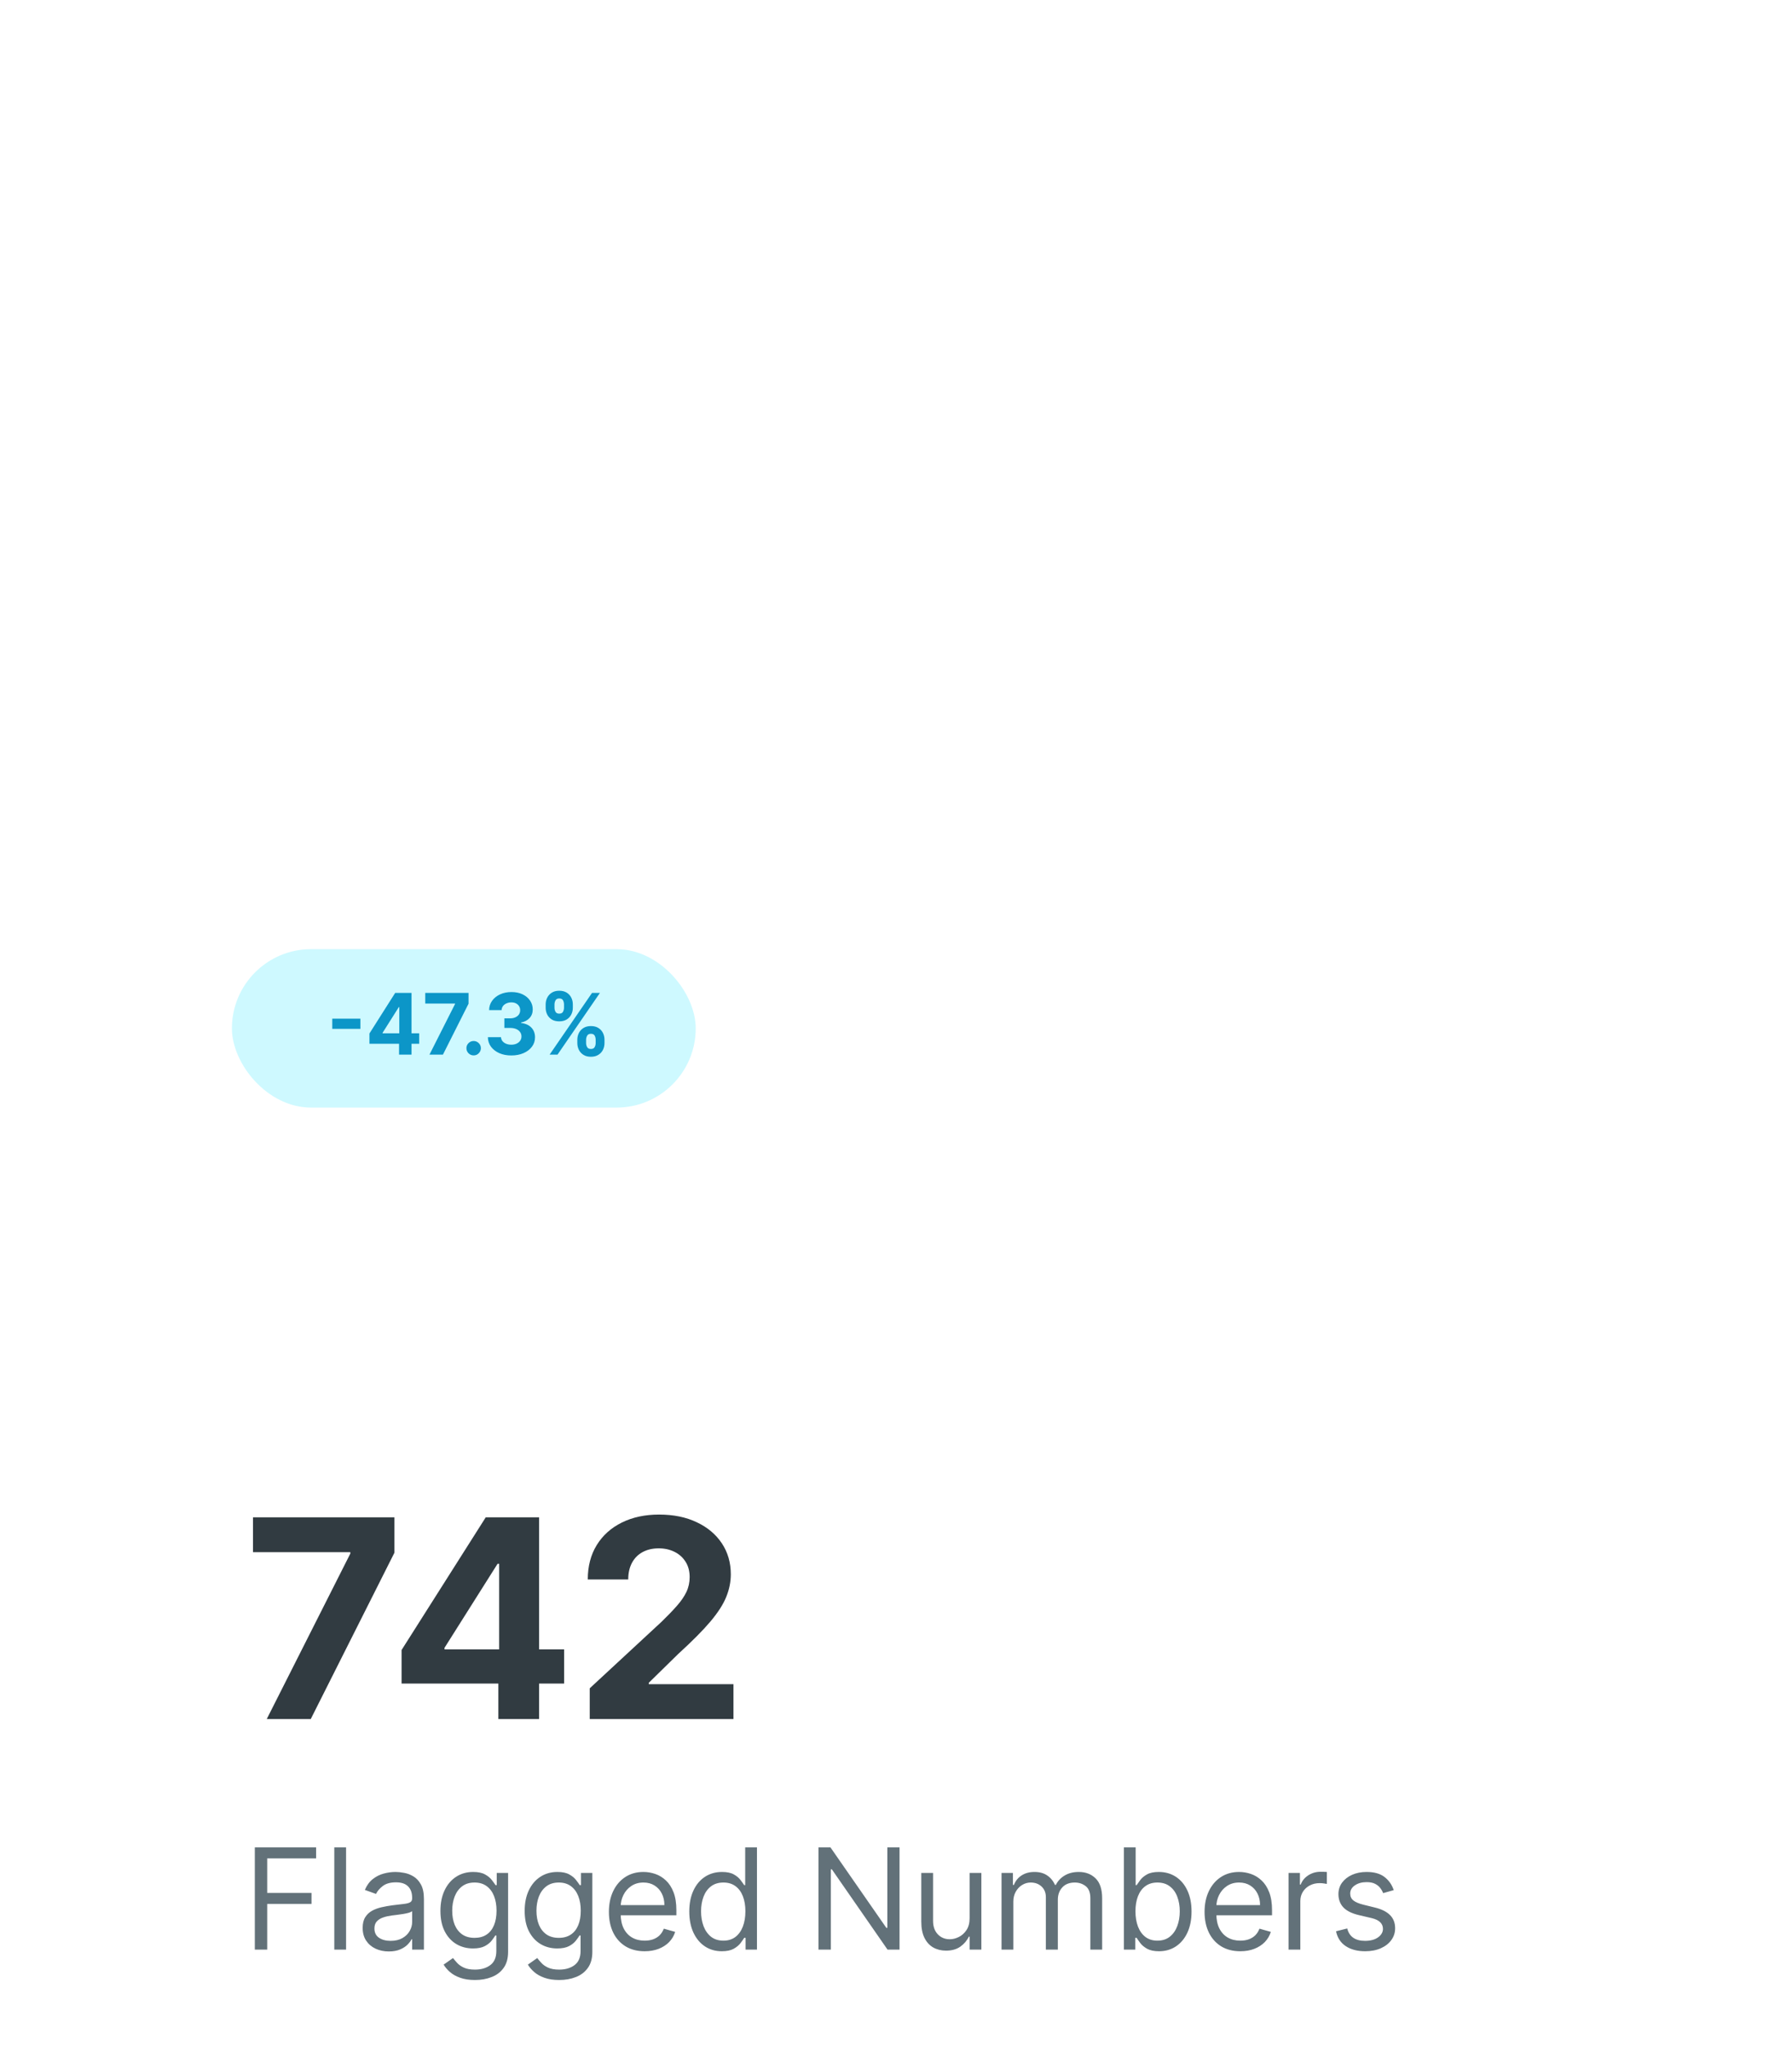 <svg width="170" height="194" viewBox="0 0 170 194" fill="none" xmlns="http://www.w3.org/2000/svg">
<g filter="url(#filter0_dddd_2282_126)">
<rect x="22" y="3" width="139" height="139" rx="10" fill="white"/>
<rect x="35" y="21" width="44" height="15.024" rx="7.512" fill="#CEF9FF"/>
<path d="M47.19 27.59V28.556H44.521V27.59H47.19ZM48.047 29.971V28.996L50.491 25.146H51.331V26.495H50.834L49.294 28.933V28.979H52.766V29.971H48.047ZM50.857 31V29.674L50.88 29.242V25.146H52.04V31H50.857ZM53.742 31L56.169 26.198V26.158H53.342V25.146H57.449V26.172L55.02 31H53.742ZM57.934 31.074C57.745 31.074 57.583 31.008 57.448 30.874C57.315 30.739 57.248 30.577 57.248 30.388C57.248 30.202 57.315 30.041 57.448 29.908C57.583 29.775 57.745 29.708 57.934 29.708C58.117 29.708 58.277 29.775 58.414 29.908C58.551 30.041 58.62 30.202 58.62 30.388C58.62 30.514 58.587 30.629 58.523 30.734C58.46 30.837 58.377 30.92 58.274 30.983C58.171 31.044 58.058 31.074 57.934 31.074ZM61.503 31.08C61.076 31.08 60.696 31.007 60.362 30.86C60.031 30.711 59.769 30.507 59.576 30.248C59.386 29.987 59.287 29.686 59.282 29.345H60.528C60.535 29.488 60.582 29.614 60.668 29.722C60.756 29.829 60.872 29.912 61.017 29.971C61.161 30.03 61.324 30.06 61.505 30.06C61.694 30.06 61.861 30.026 62.006 29.96C62.15 29.893 62.264 29.8 62.346 29.682C62.428 29.564 62.469 29.428 62.469 29.274C62.469 29.117 62.425 28.979 62.337 28.859C62.251 28.737 62.128 28.642 61.966 28.573C61.806 28.505 61.615 28.471 61.394 28.471H60.848V27.561H61.394C61.581 27.561 61.745 27.529 61.888 27.464C62.033 27.4 62.146 27.31 62.226 27.196C62.306 27.079 62.346 26.944 62.346 26.79C62.346 26.643 62.31 26.515 62.24 26.404C62.171 26.291 62.074 26.204 61.949 26.141C61.825 26.078 61.68 26.047 61.514 26.047C61.346 26.047 61.193 26.077 61.054 26.138C60.915 26.197 60.803 26.282 60.719 26.392C60.636 26.503 60.591 26.633 60.585 26.781H59.399C59.405 26.444 59.501 26.147 59.688 25.89C59.874 25.632 60.126 25.431 60.442 25.286C60.76 25.14 61.12 25.066 61.52 25.066C61.924 25.066 62.277 25.14 62.58 25.286C62.883 25.433 63.118 25.631 63.286 25.881C63.456 26.129 63.539 26.407 63.538 26.715C63.539 27.043 63.438 27.317 63.232 27.536C63.028 27.755 62.762 27.894 62.434 27.953V27.999C62.865 28.054 63.193 28.204 63.418 28.448C63.644 28.69 63.757 28.993 63.755 29.357C63.757 29.69 63.66 29.986 63.466 30.245C63.274 30.505 63.008 30.709 62.669 30.857C62.33 31.006 61.941 31.08 61.503 31.08ZM67.768 29.902V29.594C67.768 29.359 67.818 29.144 67.917 28.948C68.018 28.75 68.163 28.591 68.354 28.473C68.546 28.353 68.781 28.293 69.057 28.293C69.337 28.293 69.573 28.352 69.763 28.471C69.956 28.589 70.1 28.747 70.198 28.945C70.297 29.141 70.346 29.358 70.346 29.594V29.902C70.346 30.137 70.297 30.353 70.198 30.551C70.099 30.747 69.953 30.905 69.76 31.023C69.568 31.143 69.333 31.203 69.057 31.203C68.777 31.203 68.542 31.143 68.351 31.023C68.161 30.905 68.016 30.747 67.917 30.551C67.818 30.353 67.768 30.137 67.768 29.902ZM68.6 29.594V29.902C68.6 30.038 68.632 30.165 68.697 30.285C68.764 30.405 68.884 30.465 69.057 30.465C69.231 30.465 69.349 30.406 69.412 30.288C69.476 30.17 69.509 30.041 69.509 29.902V29.594C69.509 29.455 69.478 29.325 69.417 29.205C69.356 29.085 69.236 29.025 69.057 29.025C68.886 29.025 68.767 29.085 68.7 29.205C68.633 29.325 68.6 29.455 68.6 29.594ZM64.764 26.553V26.244C64.764 26.008 64.815 25.791 64.916 25.595C65.017 25.397 65.162 25.239 65.353 25.121C65.545 25.003 65.778 24.943 66.05 24.943C66.332 24.943 66.569 25.003 66.759 25.121C66.95 25.239 67.094 25.397 67.194 25.595C67.293 25.791 67.342 26.008 67.342 26.244V26.553C67.342 26.789 67.292 27.005 67.191 27.201C67.092 27.398 66.946 27.555 66.753 27.673C66.563 27.789 66.329 27.847 66.05 27.847C65.772 27.847 65.537 27.788 65.344 27.67C65.154 27.55 65.009 27.393 64.91 27.199C64.813 27.002 64.764 26.787 64.764 26.553ZM65.602 26.244V26.553C65.602 26.692 65.634 26.82 65.699 26.939C65.765 27.057 65.883 27.116 66.05 27.116C66.226 27.116 66.345 27.057 66.408 26.939C66.472 26.82 66.505 26.692 66.505 26.553V26.244C66.505 26.105 66.474 25.975 66.413 25.855C66.352 25.735 66.231 25.675 66.05 25.675C65.881 25.675 65.763 25.736 65.699 25.858C65.634 25.98 65.602 26.109 65.602 26.244ZM65.141 31L69.166 25.146H69.915L65.89 31H65.141Z" fill="#0C96C8"/>
<path d="M38.307 94L46.235 78.311V78.18H36.999V74.874H50.419V78.227L42.481 94H38.307ZM51.097 90.638V87.454L59.081 74.874H61.827V79.282H60.202L55.169 87.248V87.397H66.515V90.638H51.097ZM60.277 94V89.667L60.352 88.257V74.874H64.143V94H60.277ZM68.946 94V91.086L75.754 84.783C76.333 84.222 76.819 83.718 77.211 83.27C77.609 82.822 77.911 82.383 78.117 81.953C78.322 81.517 78.425 81.047 78.425 80.543C78.425 79.983 78.297 79.5 78.042 79.096C77.787 78.685 77.438 78.37 76.996 78.152C76.554 77.928 76.053 77.816 75.493 77.816C74.907 77.816 74.397 77.934 73.961 78.171C73.525 78.407 73.189 78.747 72.953 79.189C72.716 79.631 72.598 80.157 72.598 80.767H68.76C68.76 79.516 69.043 78.429 69.609 77.508C70.176 76.587 70.97 75.874 71.991 75.369C73.012 74.865 74.188 74.613 75.521 74.613C76.89 74.613 78.083 74.856 79.097 75.341C80.118 75.821 80.912 76.487 81.479 77.34C82.045 78.193 82.329 79.17 82.329 80.272C82.329 80.994 82.185 81.707 81.899 82.411C81.619 83.114 81.118 83.895 80.395 84.755C79.673 85.608 78.655 86.632 77.342 87.827L74.549 90.563V90.694H82.581V94H68.946Z" fill="#313B41"/>
<path d="M37.174 115.867V106.171H42.988V107.213H38.348V110.489H42.552V111.531H38.348V115.867H37.174ZM45.831 106.171V115.867H44.714V106.171H45.831ZM49.884 116.038C49.423 116.038 49.005 115.951 48.63 115.777C48.254 115.6 47.956 115.346 47.735 115.015C47.514 114.68 47.404 114.276 47.404 113.803C47.404 113.386 47.486 113.049 47.65 112.79C47.814 112.528 48.033 112.323 48.308 112.174C48.582 112.026 48.885 111.916 49.217 111.843C49.551 111.767 49.887 111.707 50.225 111.663C50.667 111.606 51.025 111.564 51.3 111.535C51.578 111.504 51.78 111.452 51.906 111.379C52.035 111.306 52.1 111.18 52.1 111V110.962C52.1 110.495 51.972 110.132 51.717 109.874C51.464 109.615 51.081 109.485 50.566 109.485C50.033 109.485 49.614 109.602 49.311 109.836C49.008 110.069 48.795 110.319 48.672 110.584L47.612 110.205C47.801 109.763 48.054 109.419 48.369 109.173C48.688 108.924 49.035 108.75 49.411 108.652C49.79 108.551 50.162 108.501 50.528 108.501C50.762 108.501 51.03 108.529 51.333 108.586C51.639 108.639 51.934 108.751 52.218 108.922C52.505 109.092 52.744 109.35 52.933 109.694C53.123 110.038 53.217 110.498 53.217 111.076V115.867H52.1V114.882H52.043C51.967 115.04 51.841 115.209 51.664 115.389C51.488 115.569 51.252 115.722 50.959 115.848C50.665 115.974 50.307 116.038 49.884 116.038ZM50.055 115.034C50.497 115.034 50.869 114.947 51.172 114.774C51.478 114.6 51.709 114.376 51.863 114.101C52.021 113.827 52.1 113.538 52.1 113.235V112.212C52.053 112.269 51.948 112.321 51.788 112.369C51.63 112.413 51.447 112.452 51.238 112.487C51.033 112.518 50.833 112.547 50.637 112.572C50.444 112.594 50.288 112.613 50.168 112.629C49.878 112.667 49.606 112.728 49.354 112.814C49.105 112.896 48.903 113.02 48.748 113.188C48.596 113.352 48.521 113.576 48.521 113.86C48.521 114.248 48.664 114.542 48.952 114.74C49.242 114.936 49.61 115.034 50.055 115.034ZM58.059 118.746C57.519 118.746 57.055 118.676 56.667 118.537C56.278 118.402 55.955 118.222 55.696 117.998C55.44 117.777 55.237 117.54 55.085 117.287L55.975 116.663C56.076 116.795 56.204 116.947 56.359 117.117C56.514 117.291 56.725 117.441 56.993 117.567C57.265 117.696 57.62 117.761 58.059 117.761C58.646 117.761 59.13 117.619 59.512 117.335C59.894 117.051 60.085 116.606 60.085 116V114.523H59.99C59.908 114.655 59.791 114.819 59.64 115.015C59.491 115.208 59.277 115.38 58.996 115.531C58.718 115.679 58.343 115.754 57.869 115.754C57.282 115.754 56.755 115.615 56.288 115.337C55.824 115.059 55.456 114.655 55.185 114.125C54.916 113.595 54.782 112.951 54.782 112.193C54.782 111.448 54.913 110.8 55.175 110.248C55.437 109.692 55.802 109.263 56.269 108.96C56.736 108.654 57.276 108.501 57.888 108.501C58.361 108.501 58.737 108.579 59.015 108.737C59.296 108.892 59.51 109.069 59.659 109.268C59.81 109.463 59.927 109.624 60.009 109.75H60.123V108.595H61.202V116.075C61.202 116.7 61.06 117.209 60.776 117.6C60.495 117.994 60.116 118.283 59.64 118.466C59.166 118.653 58.639 118.746 58.059 118.746ZM58.021 114.75C58.469 114.75 58.848 114.647 59.157 114.442C59.466 114.237 59.701 113.942 59.862 113.557C60.023 113.172 60.104 112.711 60.104 112.174C60.104 111.65 60.025 111.188 59.867 110.787C59.709 110.386 59.476 110.072 59.166 109.845C58.857 109.618 58.475 109.504 58.021 109.504C57.547 109.504 57.153 109.624 56.837 109.864C56.525 110.104 56.289 110.426 56.132 110.83C55.977 111.234 55.9 111.682 55.9 112.174C55.9 112.679 55.979 113.126 56.136 113.514C56.297 113.899 56.534 114.202 56.846 114.423C57.162 114.641 57.553 114.75 58.021 114.75ZM66.049 118.746C65.51 118.746 65.046 118.676 64.657 118.537C64.269 118.402 63.946 118.222 63.687 117.998C63.431 117.777 63.228 117.54 63.076 117.287L63.966 116.663C64.067 116.795 64.195 116.947 64.35 117.117C64.504 117.291 64.716 117.441 64.984 117.567C65.255 117.696 65.611 117.761 66.049 117.761C66.636 117.761 67.121 117.619 67.503 117.335C67.885 117.051 68.076 116.606 68.076 116V114.523H67.981C67.899 114.655 67.782 114.819 67.631 115.015C67.482 115.208 67.268 115.38 66.987 115.531C66.709 115.679 66.333 115.754 65.86 115.754C65.273 115.754 64.746 115.615 64.279 115.337C63.815 115.059 63.447 114.655 63.176 114.125C62.907 113.595 62.773 112.951 62.773 112.193C62.773 111.448 62.904 110.8 63.166 110.248C63.428 109.692 63.793 109.263 64.26 108.96C64.727 108.654 65.267 108.501 65.879 108.501C66.352 108.501 66.728 108.579 67.006 108.737C67.287 108.892 67.501 109.069 67.65 109.268C67.801 109.463 67.918 109.624 68 109.75H68.114V108.595H69.193V116.075C69.193 116.7 69.051 117.209 68.767 117.6C68.486 117.994 68.107 118.283 67.631 118.466C67.157 118.653 66.63 118.746 66.049 118.746ZM66.011 114.75C66.46 114.75 66.838 114.647 67.148 114.442C67.457 114.237 67.692 113.942 67.853 113.557C68.014 113.172 68.094 112.711 68.094 112.174C68.094 111.65 68.016 111.188 67.858 110.787C67.7 110.386 67.466 110.072 67.157 109.845C66.848 109.618 66.466 109.504 66.011 109.504C65.538 109.504 65.144 109.624 64.828 109.864C64.515 110.104 64.28 110.426 64.122 110.83C63.968 111.234 63.891 111.682 63.891 112.174C63.891 112.679 63.969 113.126 64.127 113.514C64.288 113.899 64.525 114.202 64.837 114.423C65.153 114.641 65.544 114.75 66.011 114.75ZM74.154 116.019C73.453 116.019 72.849 115.864 72.341 115.555C71.835 115.242 71.446 114.807 71.171 114.248C70.9 113.686 70.764 113.033 70.764 112.288C70.764 111.543 70.9 110.887 71.171 110.319C71.446 109.747 71.828 109.302 72.317 108.983C72.809 108.662 73.384 108.501 74.04 108.501C74.419 108.501 74.793 108.564 75.162 108.69C75.531 108.816 75.868 109.021 76.171 109.305C76.474 109.586 76.715 109.959 76.895 110.423C77.075 110.887 77.165 111.458 77.165 112.137V112.61H71.559V111.644H76.028C76.028 111.234 75.947 110.868 75.782 110.546C75.621 110.224 75.391 109.97 75.091 109.784C74.794 109.597 74.444 109.504 74.04 109.504C73.595 109.504 73.21 109.615 72.885 109.836C72.563 110.053 72.315 110.337 72.142 110.688C71.968 111.038 71.881 111.414 71.881 111.815V112.458C71.881 113.008 71.976 113.473 72.165 113.855C72.358 114.234 72.624 114.523 72.965 114.721C73.306 114.917 73.702 115.015 74.154 115.015C74.447 115.015 74.712 114.974 74.949 114.892C75.189 114.807 75.396 114.68 75.569 114.513C75.743 114.343 75.877 114.131 75.972 113.879L77.051 114.182C76.938 114.548 76.747 114.87 76.478 115.148C76.21 115.422 75.879 115.637 75.484 115.791C75.09 115.943 74.646 116.019 74.154 116.019ZM81.477 116.019C80.871 116.019 80.336 115.866 79.872 115.559C79.408 115.25 79.045 114.815 78.783 114.253C78.521 113.688 78.39 113.02 78.39 112.25C78.39 111.486 78.521 110.824 78.783 110.262C79.045 109.7 79.41 109.266 79.877 108.96C80.344 108.654 80.884 108.501 81.496 108.501C81.969 108.501 82.343 108.579 82.618 108.737C82.896 108.892 83.107 109.069 83.252 109.268C83.401 109.463 83.516 109.624 83.598 109.75H83.693V106.171H84.81V115.867H83.731V114.75H83.598C83.516 114.882 83.399 115.05 83.248 115.252C83.096 115.451 82.88 115.629 82.599 115.787C82.318 115.941 81.944 116.019 81.477 116.019ZM81.629 115.015C82.077 115.015 82.455 114.898 82.765 114.665C83.074 114.428 83.309 114.101 83.47 113.685C83.631 113.265 83.712 112.78 83.712 112.231C83.712 111.688 83.633 111.213 83.475 110.806C83.317 110.396 83.084 110.077 82.774 109.85C82.465 109.619 82.083 109.504 81.629 109.504C81.155 109.504 80.76 109.626 80.445 109.869C80.132 110.109 79.897 110.435 79.74 110.849C79.585 111.259 79.507 111.72 79.507 112.231C79.507 112.749 79.586 113.219 79.744 113.642C79.905 114.062 80.142 114.396 80.454 114.646C80.77 114.892 81.161 115.015 81.629 115.015ZM98.334 106.171V115.867H97.198L91.915 108.254H91.82V115.867H90.646V106.171H91.782L97.085 113.803H97.179V106.171H98.334ZM104.982 112.894V108.595H106.099V115.867H104.982V114.636H104.906C104.736 115.006 104.471 115.32 104.111 115.578C103.751 115.834 103.296 115.962 102.747 115.962C102.293 115.962 101.889 115.862 101.535 115.664C101.182 115.462 100.904 115.159 100.702 114.755C100.5 114.347 100.399 113.835 100.399 113.216V108.595H101.516V113.14C101.516 113.67 101.665 114.093 101.961 114.409C102.261 114.725 102.643 114.882 103.107 114.882C103.385 114.882 103.667 114.811 103.954 114.669C104.245 114.527 104.488 114.31 104.684 114.016C104.882 113.723 104.982 113.349 104.982 112.894ZM108.012 115.867V108.595H109.092V109.731H109.186C109.338 109.343 109.582 109.042 109.92 108.827C110.258 108.609 110.663 108.501 111.137 108.501C111.617 108.501 112.016 108.609 112.335 108.827C112.657 109.042 112.908 109.343 113.087 109.731H113.163C113.349 109.356 113.629 109.058 114.001 108.837C114.374 108.613 114.82 108.501 115.341 108.501C115.991 108.501 116.523 108.704 116.936 109.111C117.35 109.515 117.557 110.145 117.557 111V115.867H116.439V111C116.439 110.464 116.293 110.08 115.999 109.85C115.706 109.619 115.36 109.504 114.962 109.504C114.451 109.504 114.055 109.659 113.774 109.968C113.493 110.274 113.353 110.663 113.353 111.133V115.867H112.216V110.887C112.216 110.473 112.082 110.14 111.814 109.888C111.546 109.632 111.2 109.504 110.777 109.504C110.487 109.504 110.215 109.582 109.963 109.736C109.713 109.891 109.511 110.106 109.357 110.38C109.205 110.652 109.13 110.966 109.13 111.322V115.867H108.012ZM119.618 115.867V106.171H120.735V109.75H120.83C120.912 109.624 121.025 109.463 121.171 109.268C121.319 109.069 121.53 108.892 121.805 108.737C122.083 108.579 122.458 108.501 122.932 108.501C123.544 108.501 124.084 108.654 124.551 108.96C125.018 109.266 125.383 109.7 125.644 110.262C125.906 110.824 126.037 111.486 126.037 112.25C126.037 113.02 125.906 113.688 125.644 114.253C125.383 114.815 125.02 115.25 124.556 115.559C124.092 115.866 123.557 116.019 122.951 116.019C122.484 116.019 122.11 115.941 121.829 115.787C121.548 115.629 121.332 115.451 121.18 115.252C121.029 115.05 120.912 114.882 120.83 114.75H120.697V115.867H119.618ZM120.716 112.231C120.716 112.78 120.797 113.265 120.958 113.685C121.118 114.101 121.354 114.428 121.663 114.665C121.972 114.898 122.351 115.015 122.799 115.015C123.266 115.015 123.656 114.892 123.969 114.646C124.284 114.396 124.521 114.062 124.679 113.642C124.84 113.219 124.92 112.749 124.92 112.231C124.92 111.72 124.841 111.259 124.683 110.849C124.529 110.435 124.294 110.109 123.978 109.869C123.666 109.626 123.273 109.504 122.799 109.504C122.345 109.504 121.963 109.619 121.653 109.85C121.344 110.077 121.111 110.396 120.953 110.806C120.795 111.213 120.716 111.688 120.716 112.231ZM130.662 116.019C129.961 116.019 129.357 115.864 128.849 115.555C128.344 115.242 127.954 114.807 127.68 114.248C127.408 113.686 127.272 113.033 127.272 112.288C127.272 111.543 127.408 110.887 127.68 110.319C127.954 109.747 128.336 109.302 128.825 108.983C129.318 108.662 129.892 108.501 130.549 108.501C130.927 108.501 131.301 108.564 131.671 108.69C132.04 108.816 132.376 109.021 132.679 109.305C132.982 109.586 133.223 109.959 133.403 110.423C133.583 110.887 133.673 111.458 133.673 112.137V112.61H128.068V111.644H132.537C132.537 111.234 132.455 110.868 132.291 110.546C132.13 110.224 131.899 109.97 131.6 109.784C131.303 109.597 130.953 109.504 130.549 109.504C130.103 109.504 129.718 109.615 129.393 109.836C129.071 110.053 128.824 110.337 128.65 110.688C128.476 111.038 128.39 111.414 128.39 111.815V112.458C128.39 113.008 128.484 113.473 128.674 113.855C128.866 114.234 129.133 114.523 129.474 114.721C129.815 114.917 130.211 115.015 130.662 115.015C130.956 115.015 131.221 114.974 131.457 114.892C131.697 114.807 131.904 114.68 132.078 114.513C132.251 114.343 132.385 114.131 132.48 113.879L133.56 114.182C133.446 114.548 133.255 114.87 132.987 115.148C132.718 115.422 132.387 115.637 131.992 115.791C131.598 115.943 131.155 116.019 130.662 116.019ZM135.239 115.867V108.595H136.319V109.694H136.395C136.527 109.334 136.767 109.042 137.114 108.818C137.461 108.594 137.853 108.482 138.288 108.482C138.37 108.482 138.473 108.483 138.596 108.486C138.719 108.49 138.812 108.494 138.875 108.501V109.637C138.838 109.627 138.751 109.613 138.615 109.594C138.482 109.572 138.342 109.561 138.194 109.561C137.84 109.561 137.525 109.635 137.247 109.784C136.972 109.929 136.754 110.131 136.593 110.39C136.436 110.645 136.357 110.937 136.357 111.265V115.867H135.239ZM145.218 110.224L144.214 110.508C144.151 110.341 144.058 110.178 143.935 110.02C143.815 109.859 143.65 109.727 143.442 109.623C143.234 109.518 142.967 109.466 142.642 109.466C142.197 109.466 141.826 109.569 141.529 109.774C141.236 109.976 141.089 110.233 141.089 110.546C141.089 110.824 141.19 111.043 141.392 111.204C141.594 111.365 141.91 111.499 142.339 111.606L143.418 111.871C144.069 112.029 144.553 112.271 144.872 112.596C145.191 112.918 145.35 113.333 145.35 113.841C145.35 114.258 145.23 114.63 144.99 114.958C144.754 115.286 144.422 115.545 143.996 115.735C143.57 115.924 143.074 116.019 142.509 116.019C141.768 116.019 141.154 115.858 140.668 115.536C140.182 115.214 139.874 114.744 139.745 114.125L140.805 113.86C140.906 114.251 141.097 114.545 141.378 114.74C141.662 114.936 142.033 115.034 142.491 115.034C143.011 115.034 143.425 114.923 143.731 114.703C144.04 114.478 144.195 114.21 144.195 113.898C144.195 113.645 144.107 113.434 143.93 113.263C143.753 113.09 143.482 112.96 143.115 112.875L141.903 112.591C141.238 112.433 140.748 112.189 140.436 111.857C140.127 111.523 139.972 111.104 139.972 110.603C139.972 110.192 140.087 109.829 140.317 109.514C140.551 109.198 140.868 108.95 141.269 108.77C141.673 108.591 142.131 108.501 142.642 108.501C143.362 108.501 143.927 108.658 144.337 108.974C144.75 109.29 145.044 109.706 145.218 110.224Z" fill="#627179"/>
</g>
<defs>
<filter id="filter0_dddd_2282_126" x="0" y="0" width="170" height="194" filterUnits="userSpaceOnUse" color-interpolation-filters="sRGB">
<feFlood flood-opacity="0" result="BackgroundImageFix"/>
<feColorMatrix in="SourceAlpha" type="matrix" values="0 0 0 0 0 0 0 0 0 0 0 0 0 0 0 0 0 0 127 0" result="hardAlpha"/>
<feOffset dy="2"/>
<feGaussianBlur stdDeviation="2.5"/>
<feColorMatrix type="matrix" values="0 0 0 0 0.204 0 0 0 0 0.243 0 0 0 0 0.314 0 0 0 0.1 0"/>
<feBlend mode="normal" in2="BackgroundImageFix" result="effect1_dropShadow_2282_126"/>
<feColorMatrix in="SourceAlpha" type="matrix" values="0 0 0 0 0 0 0 0 0 0 0 0 0 0 0 0 0 0 127 0" result="hardAlpha"/>
<feOffset dx="-2" dy="9"/>
<feGaussianBlur stdDeviation="4.5"/>
<feColorMatrix type="matrix" values="0 0 0 0 0.204 0 0 0 0 0.243 0 0 0 0 0.314 0 0 0 0.09 0"/>
<feBlend mode="normal" in2="effect1_dropShadow_2282_126" result="effect2_dropShadow_2282_126"/>
<feColorMatrix in="SourceAlpha" type="matrix" values="0 0 0 0 0 0 0 0 0 0 0 0 0 0 0 0 0 0 127 0" result="hardAlpha"/>
<feOffset dx="-4" dy="21"/>
<feGaussianBlur stdDeviation="6.5"/>
<feColorMatrix type="matrix" values="0 0 0 0 0.204 0 0 0 0 0.243 0 0 0 0 0.314 0 0 0 0.05 0"/>
<feBlend mode="normal" in2="effect2_dropShadow_2282_126" result="effect3_dropShadow_2282_126"/>
<feColorMatrix in="SourceAlpha" type="matrix" values="0 0 0 0 0 0 0 0 0 0 0 0 0 0 0 0 0 0 127 0" result="hardAlpha"/>
<feOffset dx="-7" dy="37"/>
<feGaussianBlur stdDeviation="7.5"/>
<feColorMatrix type="matrix" values="0 0 0 0 0.204 0 0 0 0 0.243 0 0 0 0 0.314 0 0 0 0.01 0"/>
<feBlend mode="normal" in2="effect3_dropShadow_2282_126" result="effect4_dropShadow_2282_126"/>
<feBlend mode="normal" in="SourceGraphic" in2="effect4_dropShadow_2282_126" result="shape"/>
</filter>
</defs>
</svg>
